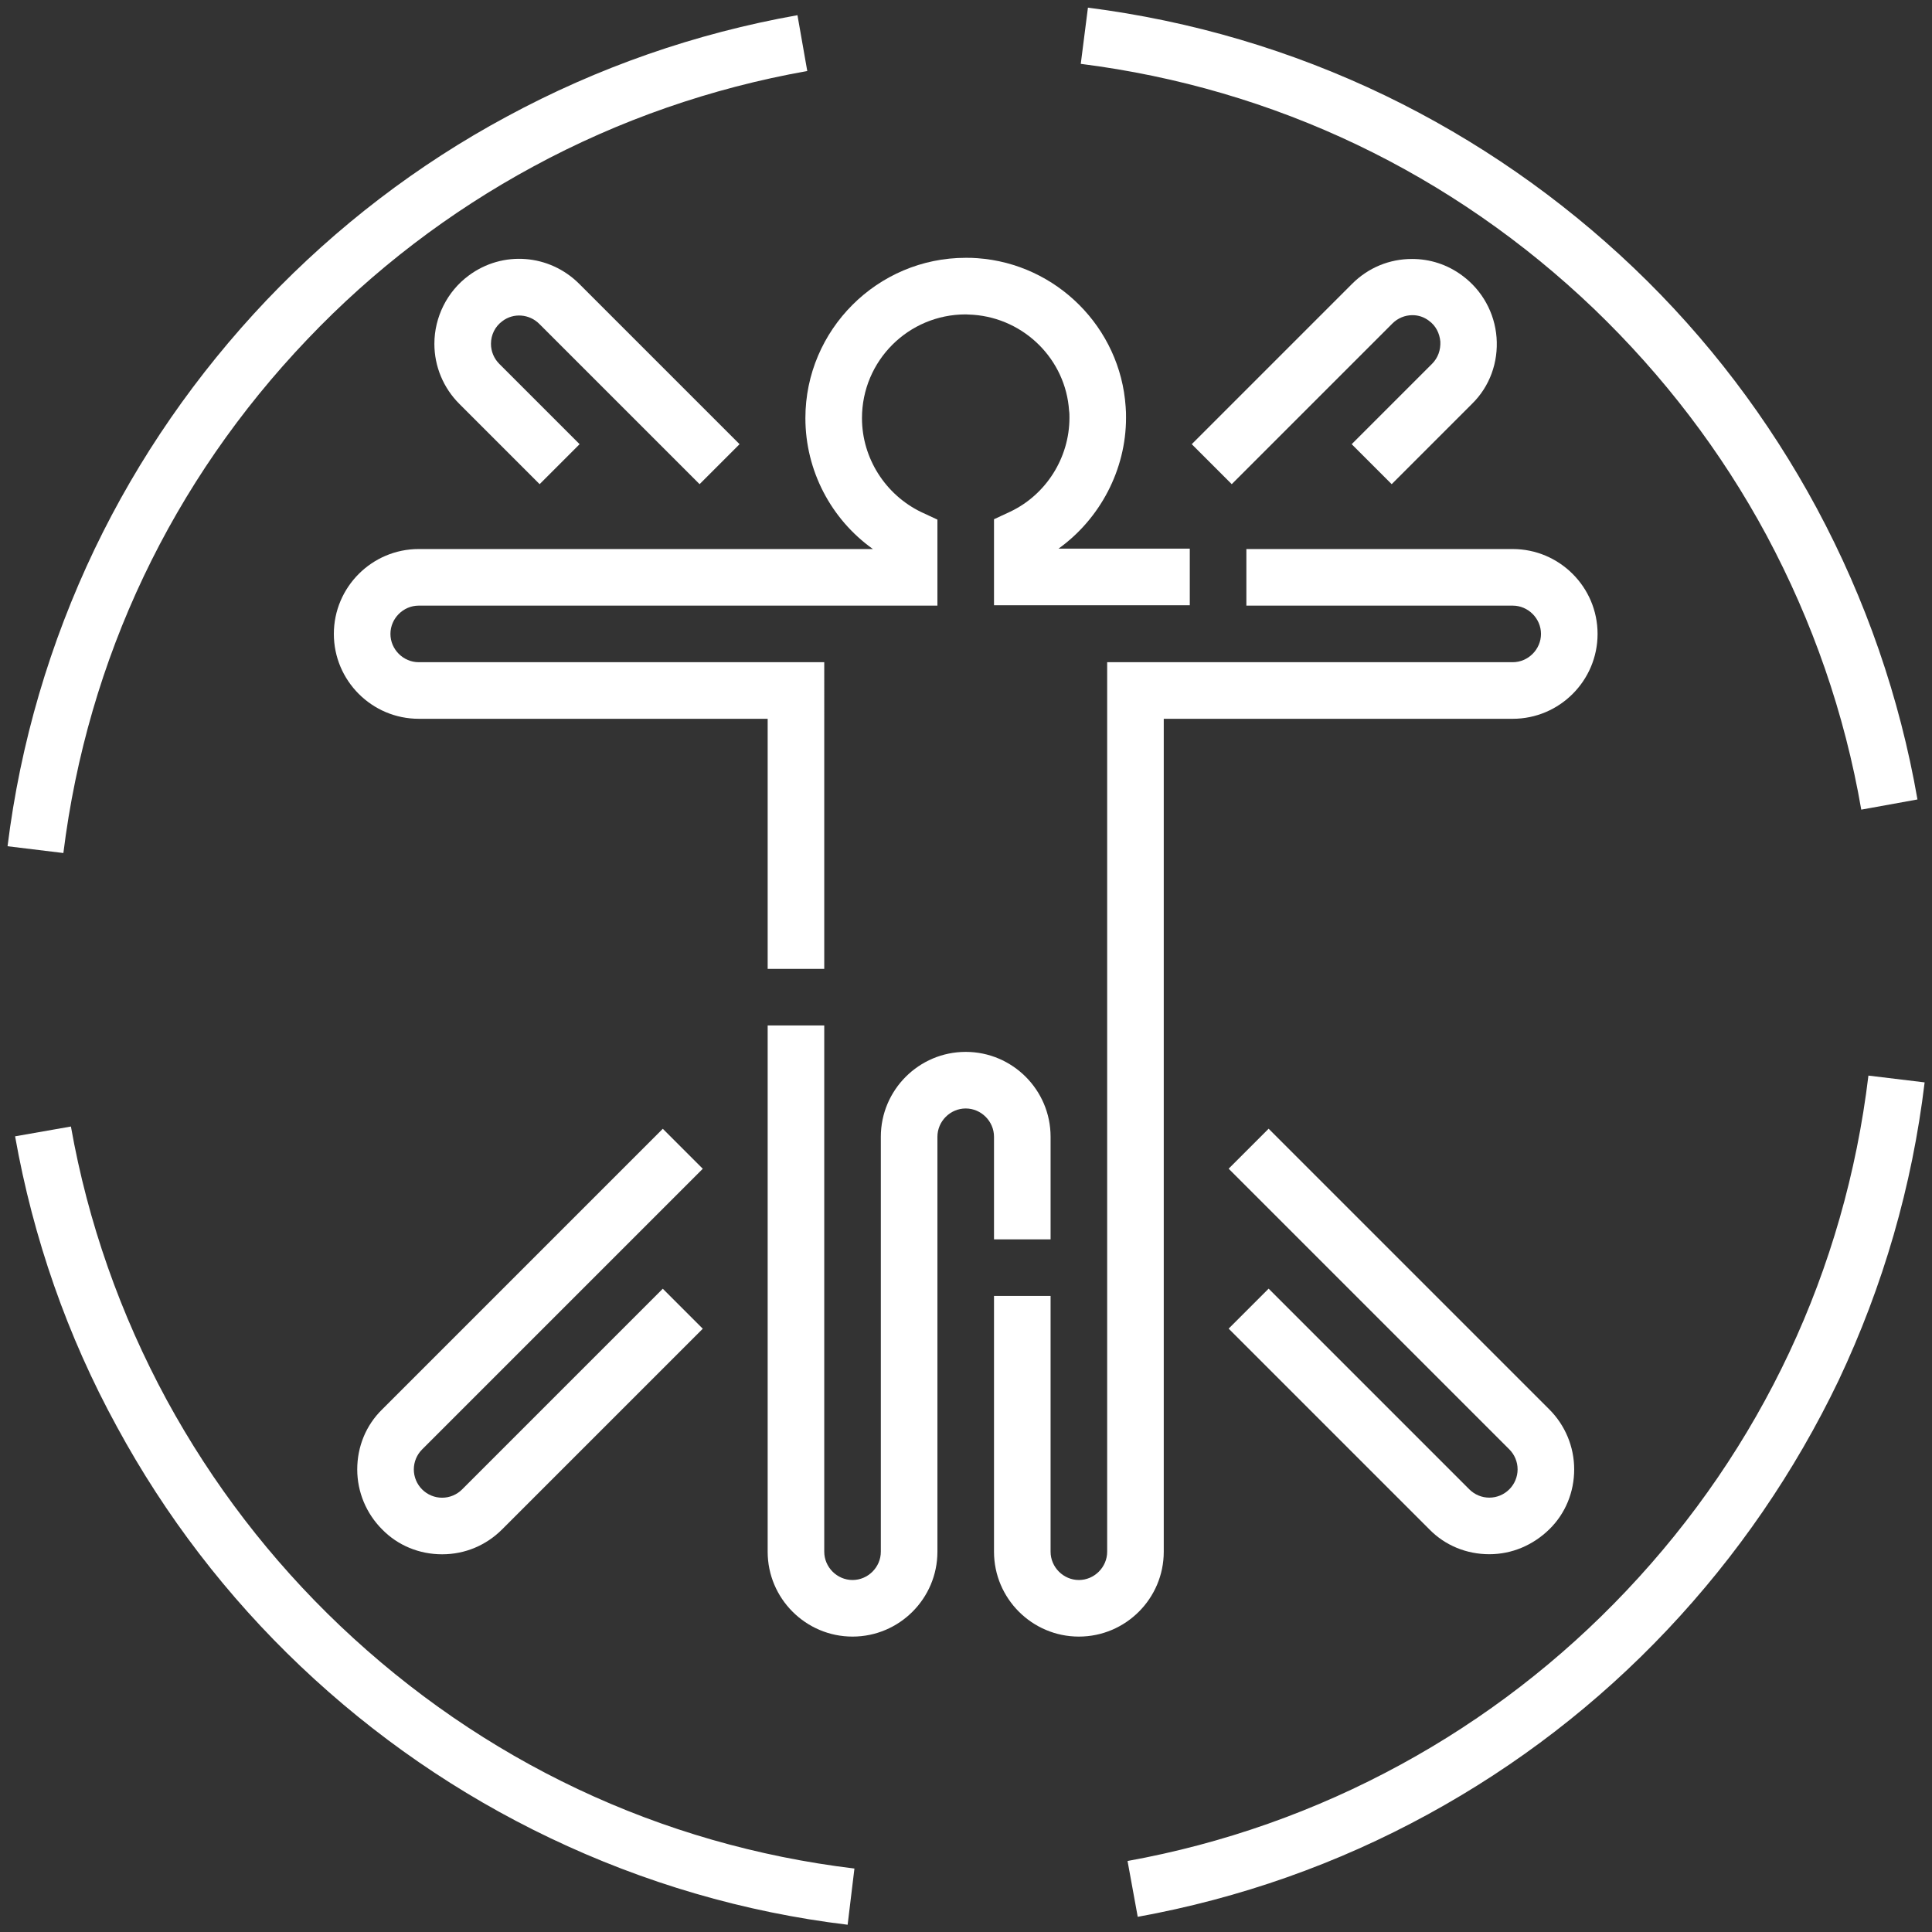 <?xml version="1.0" encoding="UTF-8"?>
<svg xmlns:svg="http://www.w3.org/2000/svg" xmlns="http://www.w3.org/2000/svg" xmlns:xlink="http://www.w3.org/1999/xlink" version="1.1" id="svg5937" x="0px" y="0px" viewBox="0 0 682.7 682.7" style="enable-background:new 0 0 682.7 682.7;" xml:space="preserve">
<rect x="0" y="0" width="682.7" height="682.7" fill="#333333" stroke="none"/>
<style type="text/css">
	.st0{fill:#FFFFFF;}
</style>
<g id="g5943" transform="matrix(1.333,0,0,-1.333,0,682.667)">
	<g id="g5945">
		<g>
			<g id="g5947">
				<g id="g5953" transform="translate(271,359.084)">
					<path class="st0" d="M15-280.8c-12.4,0-22.5,10.1-22.5,22.5v67.8h15v-67.8c0-4.1,3.4-7.5,7.5-7.5s7.5,3.4,7.5,7.5v235.8H130       c4.1,0,7.5,3.4,7.5,7.5c0,4.1-3.4,7.5-7.5,7.5l-70.6,0v15l70.6,0c12.4,0,22.5-10.1,22.5-22.5c0-12.4-10.1-22.5-22.5-22.5H37.5       v-220.8C37.5-270.7,27.4-280.8,15-280.8z M-45-280.8c-12.4,0-22.5,10.1-22.5,22.5v139.5h15v-139.5c0-4.1,3.4-7.5,7.5-7.5       s7.5,3.4,7.5,7.5v110c0,12.4,10.1,22.5,22.5,22.5c12.4,0,22.5-10.1,22.5-22.5v-27.2h-15v27.2c0,4.1-3.4,7.5-7.5,7.5       s-7.5-3.4-7.5-7.5v-110C-22.5-270.7-32.6-280.8-45-280.8z M-52.5-103.8h-15v66.3H-160c-12.4,0-22.5,10.1-22.5,22.5       c0,12.4,10.1,22.5,22.5,22.5h120.4c-11.1,7.9-17.9,20.8-17.9,34.7c0,23.4,19.1,42.5,42.5,42.5c1,0,2,0,3.1-0.1       c21-1.5,37.9-18.4,39.3-39.4c0.1-1,0.1-2,0.1-2.9c0-13.8-6.9-26.8-17.9-34.7l34.8,0v-15l-51.9,0v22.8l4.3,2       c9.5,4.5,15.7,14.3,15.7,24.9c0,0.6,0,1.3-0.1,1.9C11.5,57.7,0.6,68.6-13,69.6c-0.7,0-1.3,0.1-2,0.1       c-15.2,0-27.5-12.3-27.5-27.5c0-10.6,6.2-20.3,15.7-24.9l4.3-2V-7.5H-160c-4.1,0-7.5-3.4-7.5-7.5s3.4-7.5,7.5-7.5h107.5V-103.8       z"></path>
				</g>
				<g id="g5957" transform="translate(181,165.2)">
					<path class="st0" d="M-63.8-65.1c-6,0-11.7,2.3-15.9,6.6c-4.2,4.2-6.6,9.9-6.6,15.9c0,6,2.3,11.7,6.6,15.9l74.4,74.4L5.3,37.1       l-74.4-74.4c-1.4-1.4-2.2-3.3-2.2-5.3c0-2,0.8-3.9,2.2-5.3c1.4-1.4,3.3-2.2,5.3-2.2c2,0,3.9,0.8,5.3,2.2L-5.3,5.3L5.3-5.3       l-53.2-53.2C-52.1-62.7-57.7-65.1-63.8-65.1z"></path>
				</g>
				<g id="g5961" transform="translate(331,207.62)">
					<path class="st0" d="M63.8-107.5c-6,0-11.7,2.3-15.9,6.6L-5.3-47.7L5.3-37.1l53.2-53.2c1.4-1.4,3.3-2.2,5.3-2.2       c2,0,3.9,0.8,5.3,2.2c1.4,1.4,2.2,3.3,2.2,5.3c0,2-0.8,3.9-2.2,5.3L-5.3-5.3L5.3,5.3l74.4-74.4c4.2-4.2,6.6-9.9,6.6-15.9       c0-6-2.3-11.7-6.6-15.9C75.4-105.1,69.8-107.5,63.8-107.5z"></path>
				</g>
				<g id="g5965" transform="translate(148.35,389.08)">
					<path class="st0" d="M37.1-5.3L-5.4,37.2c-2.6,2.6-6.8,3-9.8,0.7c-1.9-1.4-3-3.6-3-6c0-2,0.8-3.9,2.2-5.3L5.3,5.3L-5.3-5.3       L-26.6,16c-4.2,4.2-6.6,9.9-6.6,15.9c0,7.1,3.4,13.9,9.1,18.1c9,6.7,21.4,5.7,29.3-2.2L47.7,5.3L37.1-5.3z"></path>
				</g>
				<g id="g5969" transform="translate(321.22,389.08)">
					<path class="st0" d="M5.3-5.3L-5.3,5.3l42.5,42.5c4.3,4.3,9.9,6.6,15.9,6.6c4.8,0,9.4-1.5,13.3-4.4c5.3-3.9,8.6-9.9,9.1-16.4       C76,27,73.7,20.6,69,16L47.7-5.3L37.1,5.3l21.3,21.3c1.6,1.6,2.3,3.7,2.2,5.9c-0.2,2.2-1.2,4.2-3,5.5c-1.3,1-2.8,1.5-4.4,1.5       c-2,0-3.9-0.8-5.3-2.2L5.3-5.3z"></path>
				</g>
				<path class="st0" d="M224.7,1.9c-27.4,3.3-54,11.1-78.9,23c-24.3,11.6-46.5,26.9-66.1,45.5C60.2,88.9,43.8,110.3,31,133.9      C17.8,158,8.8,183.9,4,210.9l14.8,2.6c4.5-25.4,13.1-49.8,25.4-72.5c12.1-22.2,27.5-42.3,45.9-59.8      c37.8-35.9,84.9-58.2,136.4-64.4L224.7,1.9z M301.6,4l-2.7,14.8c25.4,4.6,49.8,13.2,72.5,25.6c22.2,12.1,42.3,27.6,59.7,46      c35.8,37.8,58,85.1,64.2,136.6l14.9-1.8c-3.3-27.5-11-54-22.8-79C475.8,122,460.5,99.7,442,80.1c-18.5-19.6-39.8-36-63.4-48.9      C354.5,18,328.6,8.9,301.6,4z M16.8,286L2,287.8c3.4,27.4,11.2,53.9,23.1,78.8c11.6,24.2,27,46.4,45.6,66      c18.6,19.5,40,35.9,63.6,48.6c24.2,13.1,50.1,22.1,77.1,26.9l2.6-14.8c-25.4-4.5-49.9-13-72.6-25.3      c-22.2-12-42.4-27.4-59.9-45.8C45.6,384.6,23.2,337.5,16.8,286z M493.4,297.5c-4.4,25.5-12.9,49.9-25.1,72.7      c-12,22.3-27.4,42.4-45.7,60c-37.6,36-84.7,58.5-136.1,65l1.9,14.9c27.4-3.5,53.9-11.3,78.8-23.3c24.2-11.7,46.4-27.1,65.9-45.7      c19.5-18.6,35.8-40.1,48.5-63.7c13-24.2,22-50.2,26.7-77.2L493.4,297.5z"></path>
			</g>
		</g>
	</g>
</g>
</svg>

